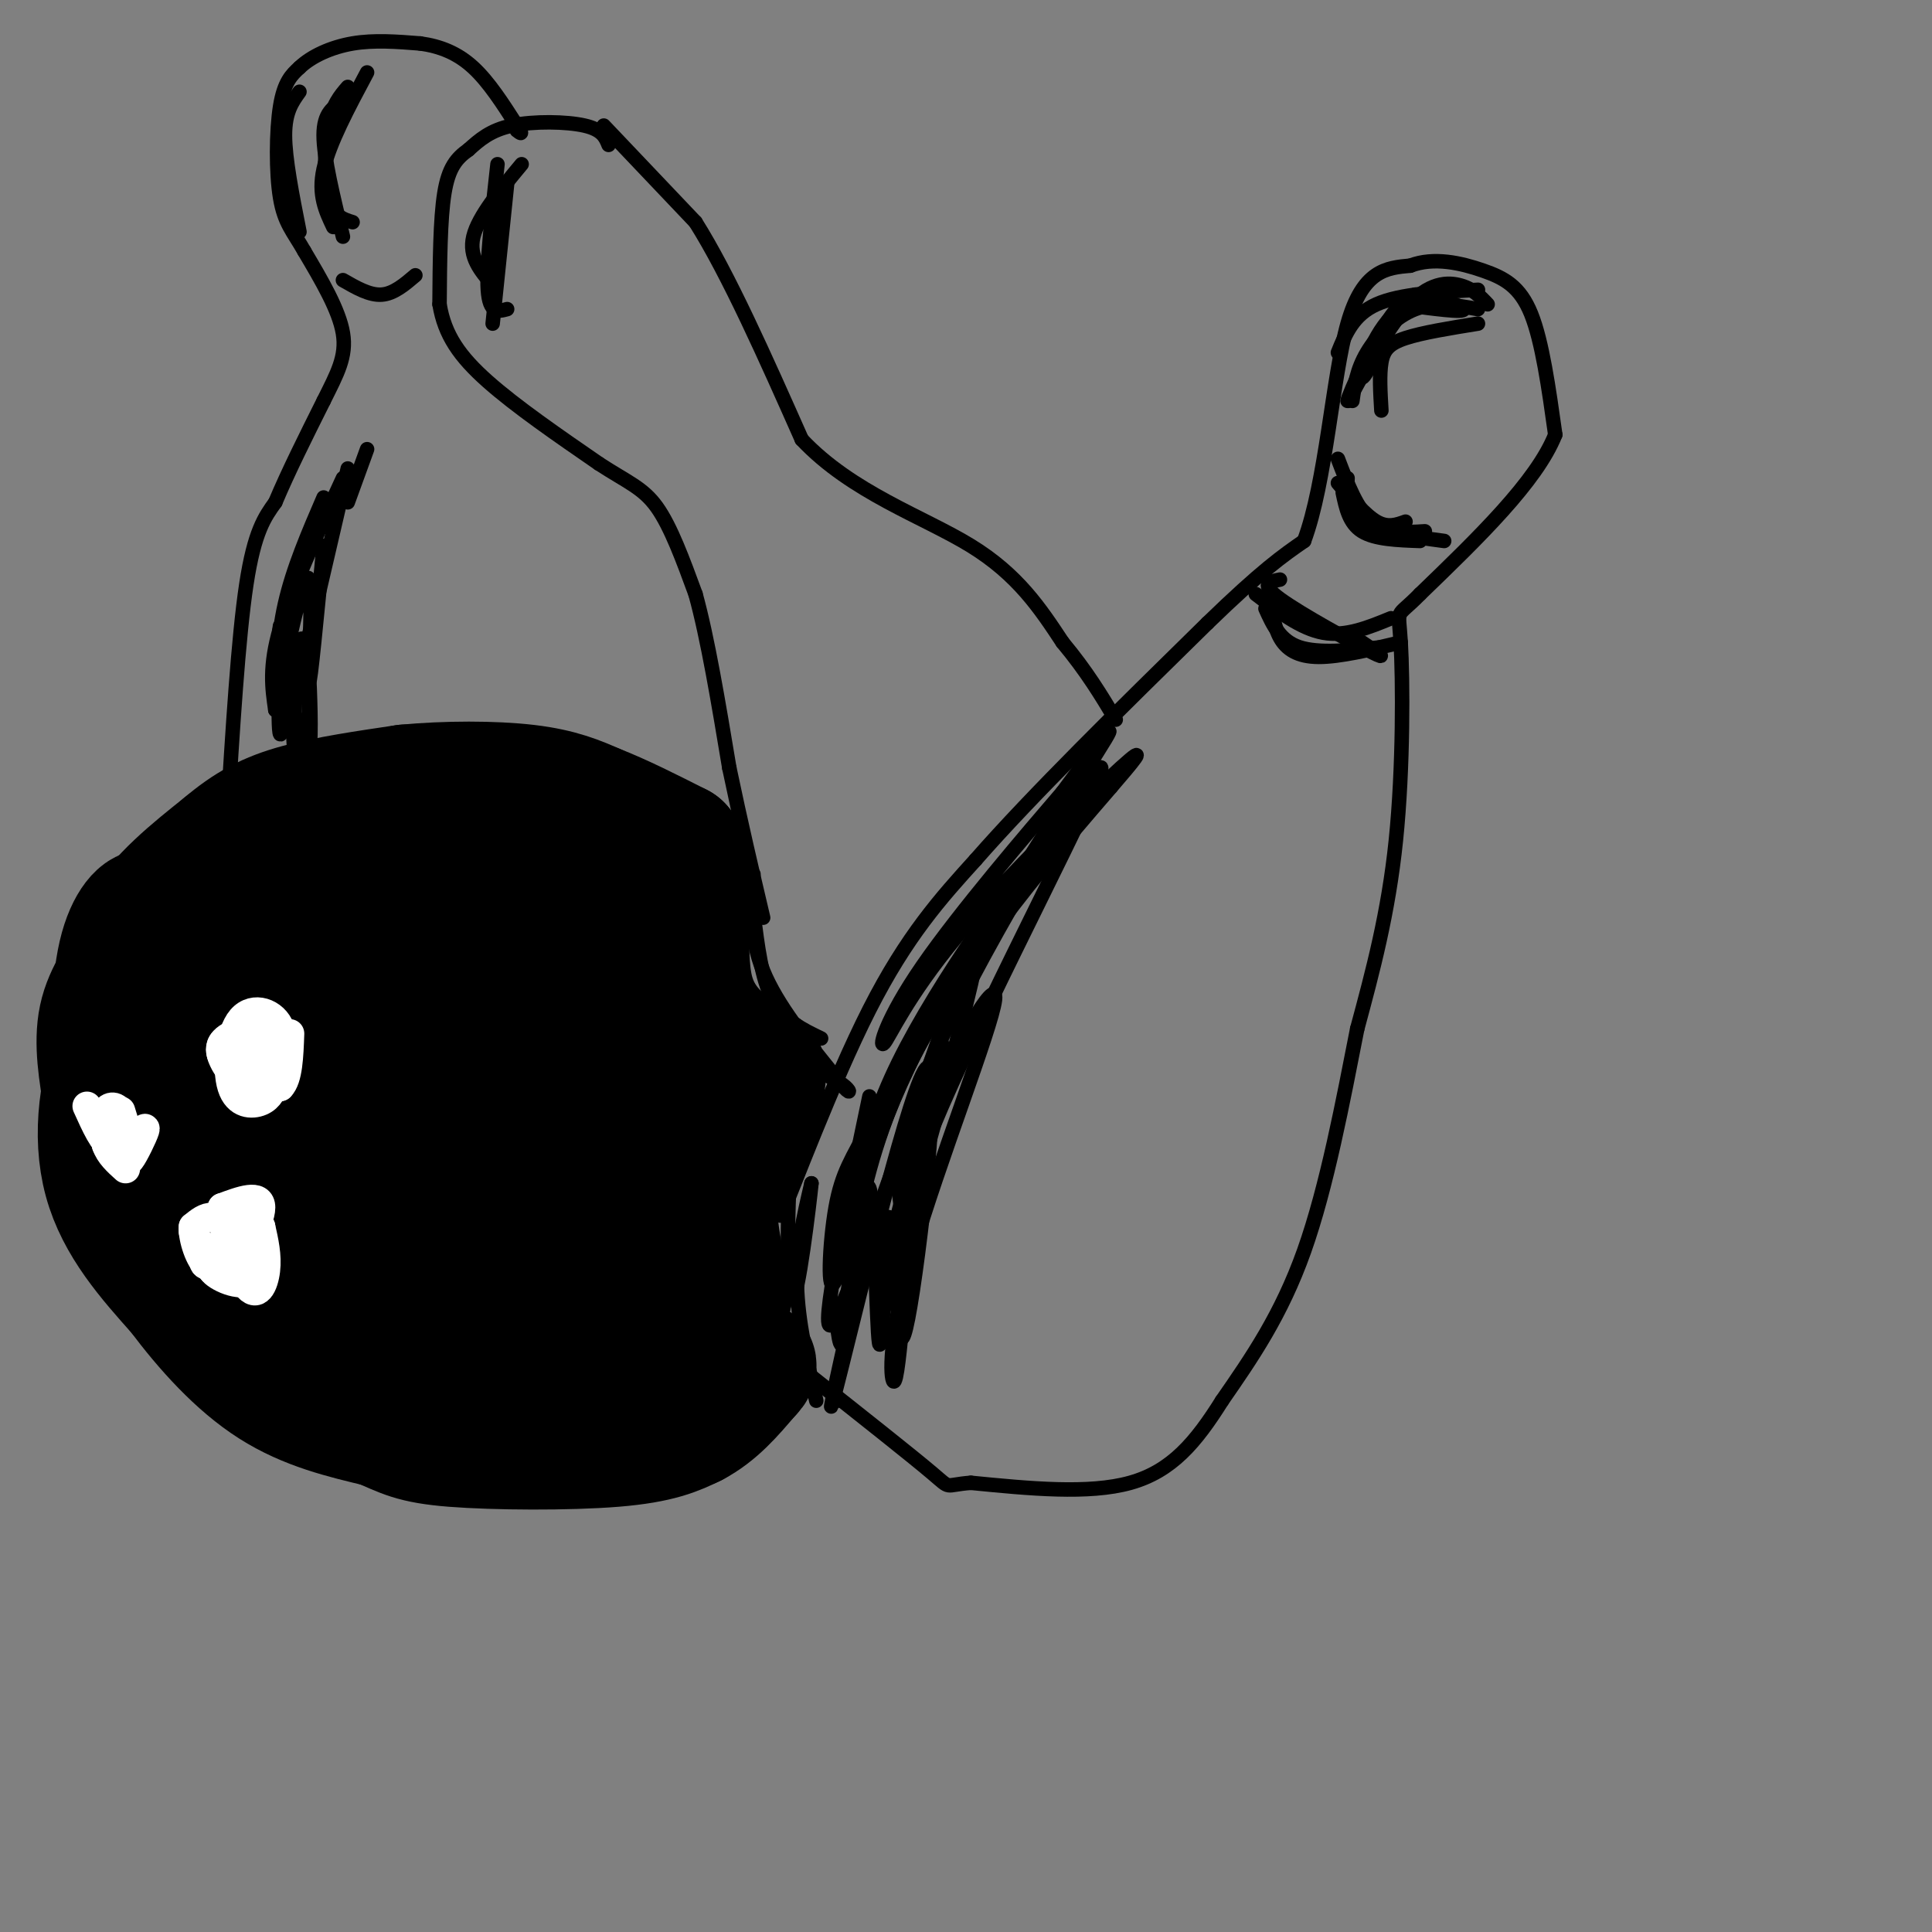 <svg viewBox='0 0 400 400' version='1.1' xmlns='http://www.w3.org/2000/svg' xmlns:xlink='http://www.w3.org/1999/xlink'><rect x="0" y="0" width="400" height="400" fill="#808080" stroke="none"/><g fill='none' stroke='rgb(0,0,0)' stroke-width='28' stroke-linecap='round' stroke-linejoin='round'><path d='M67,179c-8.583,2.500 -17.167,5.000 -24,11c-6.833,6.000 -11.917,15.500 -17,25'/><path d='M26,215c-3.978,9.311 -5.422,20.089 -3,29c2.422,8.911 8.711,15.956 15,23'/><path d='M38,267c5.578,7.444 12.022,14.556 19,19c6.978,4.444 14.489,6.222 22,8'/><path d='M79,294c5.024,2.095 6.583,3.333 15,4c8.417,0.667 23.690,0.762 33,0c9.310,-0.762 12.655,-2.381 16,-4'/><path d='M143,294c4.500,-2.333 7.750,-6.167 11,-10'/><path d='M154,284c1.833,-1.833 0.917,-1.417 0,-1'/><path d='M30,228c-1.417,-1.250 -2.833,-2.500 -2,-8c0.833,-5.500 3.917,-15.250 7,-25'/><path d='M35,195c-0.333,-0.667 -4.667,10.167 -9,21'/><path d='M26,216c-1.726,-0.238 -1.542,-11.333 0,-18c1.542,-6.667 4.440,-8.905 5,-8c0.560,0.905 -1.220,4.952 -3,9'/><path d='M28,199c-1.844,3.311 -4.956,7.089 -6,12c-1.044,4.911 -0.022,10.956 1,17'/><path d='M24,215c1.083,-7.750 2.167,-15.500 6,-22c3.833,-6.500 10.417,-11.750 17,-17'/><path d='M47,176c5.000,-4.244 9.000,-6.356 15,-8c6.000,-1.644 14.000,-2.822 22,-4'/><path d='M84,164c8.356,-0.800 18.244,-0.800 25,0c6.756,0.800 10.378,2.400 14,4'/><path d='M123,168c5.167,2.000 11.083,5.000 17,8'/><path d='M140,176c2.422,6.933 -0.022,20.267 2,29c2.022,8.733 8.511,12.867 15,17'/><path d='M157,222c0.244,6.200 -6.644,13.200 -9,21c-2.356,7.800 -0.178,16.400 2,25'/><path d='M150,268c-1.007,4.106 -4.523,1.872 -8,-6c-3.477,-7.872 -6.915,-21.383 -11,-30c-4.085,-8.617 -8.817,-12.341 -12,-15c-3.183,-2.659 -4.819,-4.254 -11,-7c-6.181,-2.746 -16.909,-6.642 -26,-3c-9.091,3.642 -16.546,14.821 -24,26'/><path d='M58,233c-3.179,8.333 0.875,16.167 -2,12c-2.875,-4.167 -12.679,-20.333 -10,-32c2.679,-11.667 17.839,-18.833 33,-26'/><path d='M79,187c-1.108,2.682 -20.377,22.389 -28,34c-7.623,11.611 -3.601,15.128 -1,17c2.601,1.872 3.780,2.100 11,-3c7.220,-5.100 20.482,-15.527 28,-23c7.518,-7.473 9.291,-11.992 10,-16c0.709,-4.008 0.355,-7.504 0,-11'/><path d='M99,185c-1.983,-1.024 -6.940,1.916 -14,10c-7.060,8.084 -16.223,21.312 -21,31c-4.777,9.688 -5.167,15.837 -3,20c2.167,4.163 6.890,6.339 9,9c2.110,2.661 1.607,5.806 8,0c6.393,-5.806 19.683,-20.563 26,-28c6.317,-7.437 5.662,-7.553 6,-12c0.338,-4.447 1.669,-13.223 3,-22'/><path d='M113,193c1.198,-6.297 2.692,-11.038 0,-6c-2.692,5.038 -9.571,19.856 -12,34c-2.429,14.144 -0.408,27.612 2,29c2.408,1.388 5.204,-9.306 8,-20'/><path d='M111,230c2.750,-6.667 5.625,-13.333 8,-21c2.375,-7.667 4.250,-16.333 6,-6c1.750,10.333 3.375,39.667 5,69'/><path d='M130,272c1.698,12.303 3.444,8.562 4,8c0.556,-0.562 -0.078,2.056 -3,1c-2.922,-1.056 -8.133,-5.784 -17,-7c-8.867,-1.216 -21.391,1.081 -31,-1c-9.609,-2.081 -16.305,-8.541 -23,-15'/><path d='M60,258c-6.119,-4.012 -9.917,-6.542 -7,-5c2.917,1.542 12.548,7.155 24,9c11.452,1.845 24.726,-0.077 38,-2'/><path d='M115,260c7.000,-1.000 5.500,-2.500 4,-4'/></g>
<g fill='none' stroke='rgb(255,255,255)' stroke-width='6' stroke-linecap='round' stroke-linejoin='round'><path d='M44,263c0.000,0.000 0.000,0.000 0,0'/><path d='M43,259c-0.689,1.444 -1.378,2.889 0,3c1.378,0.111 4.822,-1.111 5,-2c0.178,-0.889 -2.911,-1.444 -6,-2'/><path d='M42,258c0.093,1.177 3.324,5.120 5,5c1.676,-0.120 1.797,-4.301 1,-7c-0.797,-2.699 -2.514,-3.914 -4,-4c-1.486,-0.086 -2.743,0.957 -4,2'/><path d='M40,254c-0.178,2.311 1.378,7.089 3,8c1.622,0.911 3.311,-2.044 5,-5'/><path d='M18,229c1.798,3.988 3.595,7.976 5,8c1.405,0.024 2.417,-3.917 2,-6c-0.417,-2.083 -2.262,-2.310 -3,-1c-0.738,1.310 -0.369,4.155 0,7'/><path d='M22,237c0.667,2.000 2.333,3.500 4,5'/><path d='M51,212c3.044,2.822 6.089,5.644 6,5c-0.089,-0.644 -3.311,-4.756 -5,-5c-1.689,-0.244 -1.844,3.378 -2,7'/><path d='M50,219c0.618,2.471 3.163,5.148 4,4c0.837,-1.148 -0.033,-6.122 -2,-8c-1.967,-1.878 -5.029,-0.659 -6,1c-0.971,1.659 0.151,3.760 2,5c1.849,1.240 4.424,1.620 7,2'/><path d='M55,223c2.192,-1.623 4.173,-6.681 3,-10c-1.173,-3.319 -5.500,-4.900 -8,-2c-2.500,2.900 -3.173,10.281 -2,14c1.173,3.719 4.192,3.777 6,3c1.808,-0.777 2.404,-2.388 3,-4'/><path d='M57,224c0.595,-2.306 0.582,-6.072 -2,-8c-2.582,-1.928 -7.734,-2.019 -9,0c-1.266,2.019 1.352,6.148 4,8c2.648,1.852 5.324,1.426 8,1'/><path d='M58,225c1.667,-1.667 1.833,-6.333 2,-11'/><path d='M40,255c2.000,4.289 4.000,8.578 7,7c3.000,-1.578 7.000,-9.022 7,-12c-0.000,-2.978 -4.000,-1.489 -8,0'/><path d='M46,250c-0.357,3.690 2.750,12.917 5,16c2.250,3.083 3.643,0.024 4,-3c0.357,-3.024 -0.321,-6.012 -1,-9'/><path d='M54,254c-0.511,0.333 -1.289,5.667 -3,8c-1.711,2.333 -4.356,1.667 -7,1'/><path d='M44,263c0.644,1.222 5.756,3.778 8,2c2.244,-1.778 1.622,-7.889 1,-14'/><path d='M53,251c-0.333,-2.167 -1.667,-0.583 -3,1'/><path d='M28,236c1.178,-1.578 2.356,-3.156 2,-2c-0.356,1.156 -2.244,5.044 -3,6c-0.756,0.956 -0.378,-1.022 0,-3'/><path d='M27,237c-0.333,-1.667 -1.167,-4.333 -2,-7'/></g>
<g fill='none' stroke='rgb(0,0,0)' stroke-width='3' stroke-linecap='round' stroke-linejoin='round'><path d='M47,170c1.167,-19.000 2.333,-38.000 4,-49c1.667,-11.000 3.833,-14.000 6,-17'/><path d='M57,104c2.667,-6.333 6.333,-13.667 10,-21'/><path d='M67,83c2.800,-5.622 4.800,-9.178 4,-14c-0.800,-4.822 -4.400,-10.911 -8,-17'/><path d='M63,52c-2.321,-4.083 -4.125,-5.792 -5,-11c-0.875,-5.208 -0.821,-13.917 0,-19c0.821,-5.083 2.411,-6.542 4,-8'/><path d='M62,14c2.444,-2.356 6.556,-4.244 11,-5c4.444,-0.756 9.222,-0.378 14,0'/><path d='M87,9c4.222,0.578 7.778,2.022 11,5c3.222,2.978 6.111,7.489 9,12'/><path d='M107,26c1.500,2.167 0.750,1.583 0,1'/><path d='M126,30c-0.644,-1.578 -1.289,-3.156 -5,-4c-3.711,-0.844 -10.489,-0.956 -15,0c-4.511,0.956 -6.756,2.978 -9,5'/><path d='M97,31c-2.467,1.756 -4.133,3.644 -5,9c-0.867,5.356 -0.933,14.178 -1,23'/><path d='M91,63c1.044,6.378 4.156,10.822 10,16c5.844,5.178 14.422,11.089 23,17'/><path d='M124,96c5.889,3.844 9.111,4.956 12,9c2.889,4.044 5.444,11.022 8,18'/><path d='M144,123c2.500,9.000 4.750,22.500 7,36'/><path d='M151,159c2.333,11.167 4.667,21.083 7,31'/><path d='M156,181c-0.417,6.500 -0.833,13.000 2,20c2.833,7.000 8.917,14.500 15,22'/><path d='M173,223c3.089,4.044 3.311,3.156 2,2c-1.311,-1.156 -4.156,-2.578 -7,-4'/><path d='M156,189c0.833,6.833 1.667,13.667 4,18c2.333,4.333 6.167,6.167 10,8'/><path d='M125,26c0.000,0.000 19.000,20.000 19,20'/><path d='M144,46c6.833,10.833 14.417,27.917 22,45'/><path d='M166,91c10.356,11.000 25.244,16.000 35,22c9.756,6.000 14.378,13.000 19,20'/><path d='M220,133c5.000,6.000 8.000,11.000 11,16'/><path d='M169,290c-1.917,-8.250 -3.833,-16.500 -4,-24c-0.167,-7.500 1.417,-14.250 3,-21'/><path d='M168,245c-0.375,3.928 -2.812,24.249 -4,24c-1.188,-0.249 -1.128,-21.067 0,-32c1.128,-10.933 3.322,-11.981 4,-11c0.678,0.981 -0.161,3.990 -1,7'/><path d='M167,233c-2.095,7.286 -6.833,22.000 -5,18c1.833,-4.000 10.238,-26.714 18,-42c7.762,-15.286 14.881,-23.143 22,-31'/><path d='M202,178c11.667,-13.333 29.833,-31.167 48,-49'/><path d='M250,129c11.333,-11.000 15.667,-14.000 20,-17'/><path d='M270,112c4.533,-12.111 5.867,-33.889 9,-45c3.133,-11.111 8.067,-11.556 13,-12'/><path d='M292,55c4.869,-1.869 10.542,-0.542 15,1c4.458,1.542 7.702,3.298 10,9c2.298,5.702 3.649,15.351 5,25'/><path d='M322,90c-3.833,9.667 -15.917,21.333 -28,33'/><path d='M294,123c-5.274,5.393 -4.458,2.375 -4,10c0.458,7.625 0.560,25.893 -1,41c-1.560,15.107 -4.780,27.054 -8,39'/><path d='M281,213c-2.933,14.911 -6.267,32.689 -11,46c-4.733,13.311 -10.867,22.156 -17,31'/><path d='M253,290c-5.400,8.600 -10.400,14.600 -19,17c-8.600,2.400 -20.800,1.200 -33,0'/><path d='M201,307c-5.800,0.444 -3.800,1.556 -8,-2c-4.200,-3.556 -14.600,-11.778 -25,-20'/><path d='M168,285c-3.167,-2.500 1.417,1.250 6,5'/><path d='M205,195c-3.796,2.986 -7.591,5.973 -12,13c-4.409,7.027 -9.430,18.096 -13,25c-3.570,6.904 -5.689,9.644 -7,17c-1.311,7.356 -1.815,19.326 0,15c1.815,-4.326 5.947,-24.950 13,-42c7.053,-17.050 17.026,-30.525 27,-44'/><path d='M213,179c-1.422,0.468 -18.478,23.636 -27,41c-8.522,17.364 -8.511,28.922 -8,29c0.511,0.078 1.522,-11.325 12,-32c10.478,-20.675 30.422,-50.621 37,-61c6.578,-10.379 -0.211,-1.189 -7,8'/><path d='M220,164c-7.069,8.216 -21.242,24.757 -29,36c-7.758,11.243 -9.100,17.189 -8,16c1.100,-1.189 4.642,-9.512 15,-22c10.358,-12.488 27.531,-29.139 34,-35c6.469,-5.861 2.235,-0.930 -2,4'/><path d='M230,163c-9.060,10.560 -30.708,34.958 -42,58c-11.292,23.042 -12.226,44.726 -13,53c-0.774,8.274 -1.387,3.137 -2,-2'/><path d='M180,227c-5.655,26.958 -11.310,53.917 -7,46c4.310,-7.917 18.583,-50.708 25,-68c6.417,-17.292 4.976,-9.083 2,3c-2.976,12.083 -7.488,28.042 -12,44'/><path d='M188,252c-2.392,15.754 -2.373,33.140 0,21c2.373,-12.140 7.100,-53.807 4,-52c-3.100,1.807 -14.029,47.088 -18,63c-3.971,15.912 -0.986,2.456 2,-11'/><path d='M176,273c1.119,-10.132 2.916,-29.961 4,-27c1.084,2.961 1.456,28.711 2,32c0.544,3.289 1.262,-15.884 2,-19c0.738,-3.116 1.497,9.824 2,13c0.503,3.176 0.752,-3.412 1,-10'/><path d='M187,262c-0.557,-3.978 -2.448,-8.922 8,-33c10.448,-24.078 33.236,-67.290 33,-70c-0.236,-2.710 -23.496,35.083 -34,58c-10.504,22.917 -8.252,30.959 -6,39'/><path d='M188,256c-1.129,2.832 -0.952,-9.589 4,-24c4.952,-14.411 14.678,-30.811 14,-25c-0.678,5.811 -11.759,33.834 -17,52c-5.241,18.166 -4.640,26.476 -4,27c0.640,0.524 1.320,-6.738 2,-14'/><path d='M195,216c-5.083,20.000 -10.167,40.000 -12,46c-1.833,6.000 -0.417,-2.000 1,-10'/><path d='M260,123c4.667,3.583 9.333,7.167 14,8c4.667,0.833 9.333,-1.083 14,-3'/><path d='M265,120c-2.156,0.422 -4.311,0.844 0,4c4.311,3.156 15.089,9.044 19,11c3.911,1.956 0.956,-0.022 -2,-2'/><path d='M262,126c1.500,3.333 3.000,6.667 7,8c4.000,1.333 10.500,0.667 17,0'/><path d='M263,123c0.333,3.289 0.667,6.578 2,9c1.333,2.422 3.667,3.978 8,4c4.333,0.022 10.667,-1.489 17,-3'/><path d='M279,99c-0.167,3.417 -0.333,6.833 3,9c3.333,2.167 10.167,3.083 17,4'/><path d='M278,102c0.667,3.167 1.333,6.333 4,8c2.667,1.667 7.333,1.833 12,2'/><path d='M277,95c2.000,5.250 4.000,10.500 7,13c3.000,2.500 7.000,2.250 11,2'/><path d='M277,100c2.833,3.333 5.667,6.667 8,8c2.333,1.333 4.167,0.667 6,0'/><path d='M289,65c-3.399,7.083 -6.798,14.167 -7,13c-0.202,-1.167 2.792,-10.583 8,-14c5.208,-3.417 12.631,-0.833 13,0c0.369,0.833 -6.315,-0.083 -13,-1'/><path d='M290,63c-4.997,5.357 -10.989,19.250 -11,20c-0.011,0.750 5.959,-11.644 11,-18c5.041,-6.356 9.155,-6.673 12,-6c2.845,0.673 4.423,2.337 6,4'/><path d='M280,83c0.444,-3.222 0.889,-6.444 3,-10c2.111,-3.556 5.889,-7.444 10,-9c4.111,-1.556 8.556,-0.778 13,0'/><path d='M277,73c1.583,-3.917 3.167,-7.833 8,-10c4.833,-2.167 12.917,-2.583 21,-3'/><path d='M286,85c-0.222,-3.733 -0.444,-7.467 0,-10c0.444,-2.533 1.556,-3.867 5,-5c3.444,-1.133 9.222,-2.067 15,-3'/><path d='M286,70c0.000,0.000 7.000,-9.000 7,-9'/><path d='M72,18c-1.578,1.822 -3.156,3.644 -4,8c-0.844,4.356 -0.956,11.244 0,15c0.956,3.756 2.978,4.378 5,5'/><path d='M76,15c-3.917,7.333 -7.833,14.667 -9,20c-1.167,5.333 0.417,8.667 2,12'/><path d='M62,19c-1.500,2.083 -3.000,4.167 -3,9c0.000,4.833 1.500,12.417 3,20'/><path d='M71,21c-2.000,1.167 -4.000,2.333 -4,7c0.000,4.667 2.000,12.833 4,21'/><path d='M108,34c-4.500,5.417 -9.000,10.833 -10,15c-1.000,4.167 1.500,7.083 4,10'/><path d='M103,34c-1.167,10.500 -2.333,21.000 -2,26c0.333,5.000 2.167,4.500 4,4'/><path d='M105,38c0.000,0.000 -3.000,29.000 -3,29'/><path d='M72,97c0.000,0.000 -10.000,43.000 -10,43'/><path d='M71,99c-5.333,11.500 -10.667,23.000 -13,31c-2.333,8.000 -1.667,12.500 -1,17'/><path d='M67,103c-3.167,7.333 -6.333,14.667 -8,22c-1.667,7.333 -1.833,14.667 -2,22'/><path d='M67,113c-1.400,14.622 -2.800,29.244 -3,28c-0.200,-1.244 0.800,-18.356 0,-21c-0.800,-2.644 -3.400,9.178 -6,21'/><path d='M58,141c-0.871,-0.927 -0.048,-13.743 0,-11c0.048,2.743 -0.679,21.046 0,22c0.679,0.954 2.766,-15.442 4,-19c1.234,-3.558 1.617,5.721 2,15'/><path d='M64,148c0.261,-0.556 -0.088,-9.444 0,-8c0.088,1.444 0.611,13.222 0,15c-0.611,1.778 -2.357,-6.444 -3,-7c-0.643,-0.556 -0.184,6.556 0,8c0.184,1.444 0.092,-2.778 0,-7'/><path d='M61,149c0.000,-2.500 0.000,-5.250 0,-8'/><path d='M72,104c0.000,0.000 4.000,-11.000 4,-11'/><path d='M71,58c2.750,1.583 5.500,3.167 8,3c2.500,-0.167 4.750,-2.083 7,-4'/></g>
</svg>